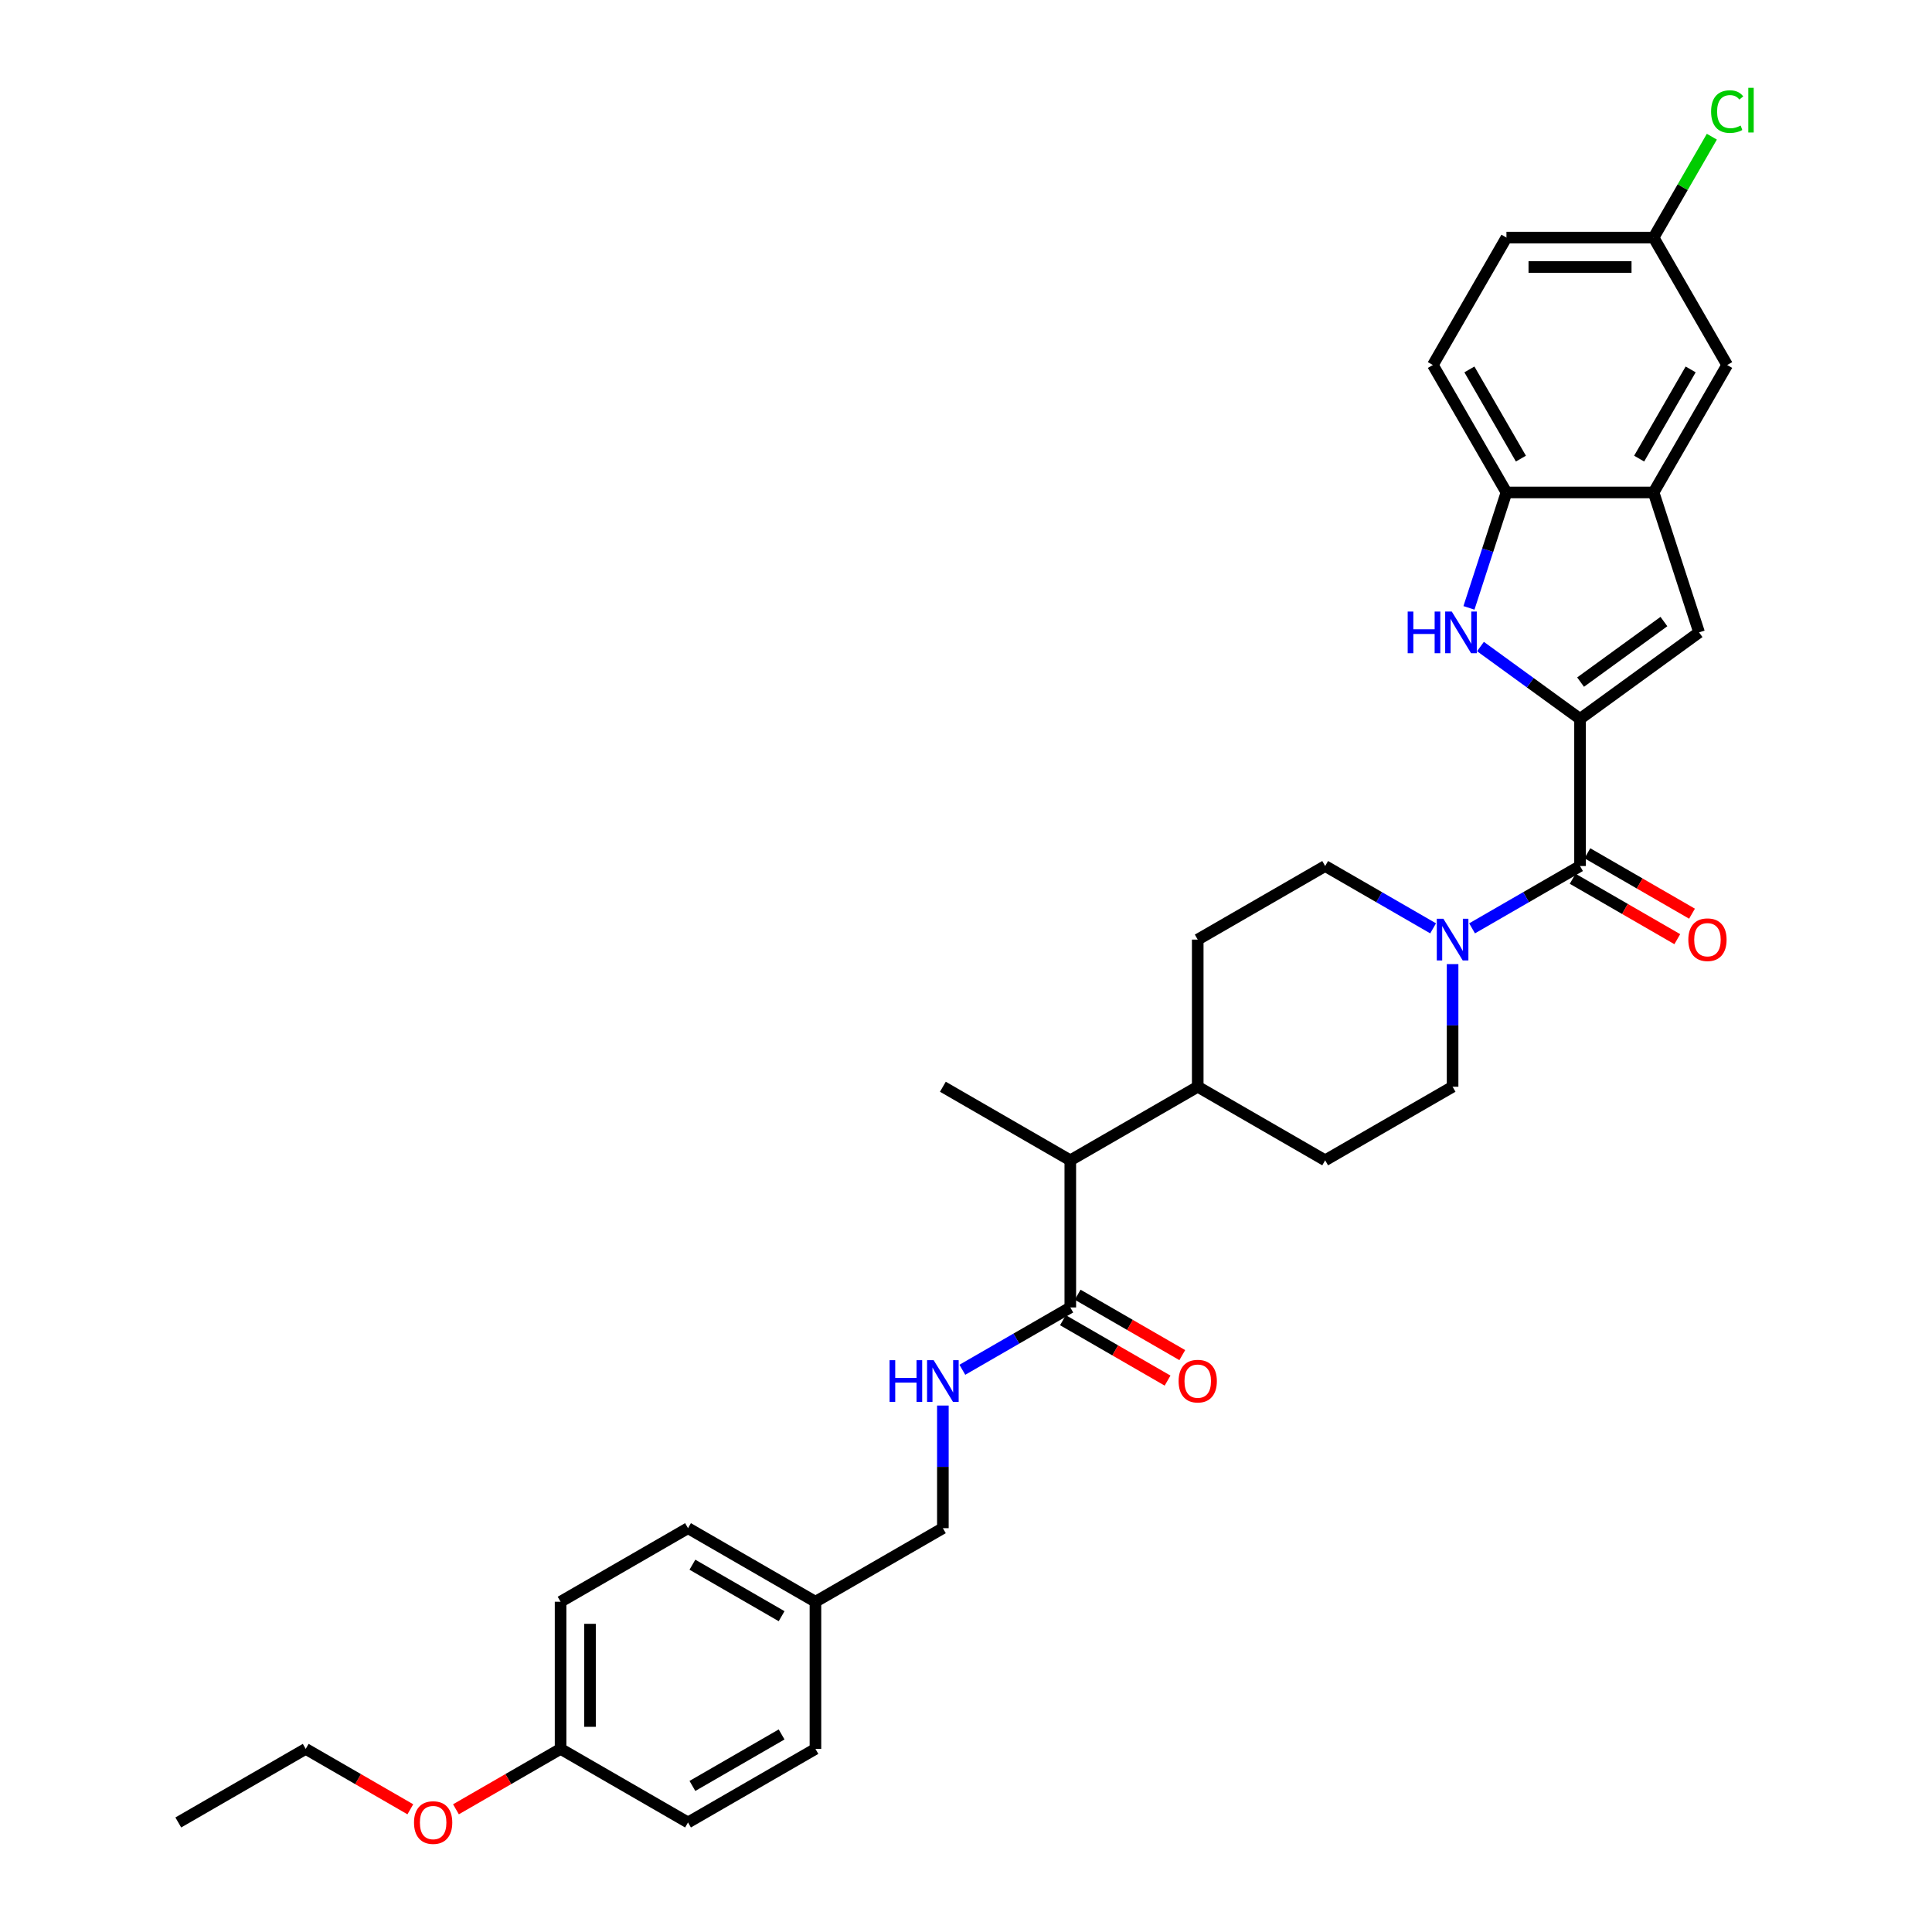 <?xml version='1.0' encoding='iso-8859-1'?>
<svg version='1.1' baseProfile='full'
              xmlns='http://www.w3.org/2000/svg'
                      xmlns:rdkit='http://www.rdkit.org/xml'
                      xmlns:xlink='http://www.w3.org/1999/xlink'
                  xml:space='preserve'
width='1000px' height='1000px' viewBox='0 0 1000 1000'>
<!-- END OF HEADER -->
<rect style='opacity:1.0;fill:#FFFFFF;stroke:none' width='1000' height='1000' x='0' y='0'> </rect>
<path class='bond-0' d='M 817.818,372.091 L 792.052,353.371' style='fill:none;fill-rule:evenodd;stroke:#000000;stroke-width:6px;stroke-linecap:butt;stroke-linejoin:miter;stroke-opacity:1' />
<path class='bond-0' d='M 792.052,353.371 L 766.286,334.65' style='fill:none;fill-rule:evenodd;stroke:#0000FF;stroke-width:6px;stroke-linecap:butt;stroke-linejoin:miter;stroke-opacity:1' />
<path class='bond-1' d='M 817.818,372.091 L 817.818,448.253' style='fill:none;fill-rule:evenodd;stroke:#000000;stroke-width:6px;stroke-linecap:butt;stroke-linejoin:miter;stroke-opacity:1' />
<path class='bond-2' d='M 817.818,372.091 L 879.435,327.324' style='fill:none;fill-rule:evenodd;stroke:#000000;stroke-width:6px;stroke-linecap:butt;stroke-linejoin:miter;stroke-opacity:1' />
<path class='bond-2' d='M 818.107,353.053 L 861.239,321.716' style='fill:none;fill-rule:evenodd;stroke:#000000;stroke-width:6px;stroke-linecap:butt;stroke-linejoin:miter;stroke-opacity:1' />
<path class='bond-5' d='M 760.325,314.636 L 770.031,284.763' style='fill:none;fill-rule:evenodd;stroke:#0000FF;stroke-width:6px;stroke-linecap:butt;stroke-linejoin:miter;stroke-opacity:1' />
<path class='bond-5' d='M 770.031,284.763 L 779.738,254.89' style='fill:none;fill-rule:evenodd;stroke:#000000;stroke-width:6px;stroke-linecap:butt;stroke-linejoin:miter;stroke-opacity:1' />
<path class='bond-3' d='M 817.818,448.253 L 789.881,464.382' style='fill:none;fill-rule:evenodd;stroke:#000000;stroke-width:6px;stroke-linecap:butt;stroke-linejoin:miter;stroke-opacity:1' />
<path class='bond-3' d='M 789.881,464.382 L 761.944,480.512' style='fill:none;fill-rule:evenodd;stroke:#0000FF;stroke-width:6px;stroke-linecap:butt;stroke-linejoin:miter;stroke-opacity:1' />
<path class='bond-9' d='M 814.01,454.848 L 841.087,470.481' style='fill:none;fill-rule:evenodd;stroke:#000000;stroke-width:6px;stroke-linecap:butt;stroke-linejoin:miter;stroke-opacity:1' />
<path class='bond-9' d='M 841.087,470.481 L 868.163,486.114' style='fill:none;fill-rule:evenodd;stroke:#FF0000;stroke-width:6px;stroke-linecap:butt;stroke-linejoin:miter;stroke-opacity:1' />
<path class='bond-9' d='M 821.626,441.657 L 848.703,457.289' style='fill:none;fill-rule:evenodd;stroke:#000000;stroke-width:6px;stroke-linecap:butt;stroke-linejoin:miter;stroke-opacity:1' />
<path class='bond-9' d='M 848.703,457.289 L 875.779,472.922' style='fill:none;fill-rule:evenodd;stroke:#FF0000;stroke-width:6px;stroke-linecap:butt;stroke-linejoin:miter;stroke-opacity:1' />
<path class='bond-4' d='M 879.435,327.324 L 855.899,254.89' style='fill:none;fill-rule:evenodd;stroke:#000000;stroke-width:6px;stroke-linecap:butt;stroke-linejoin:miter;stroke-opacity:1' />
<path class='bond-10' d='M 741.777,480.512 L 713.839,464.382' style='fill:none;fill-rule:evenodd;stroke:#0000FF;stroke-width:6px;stroke-linecap:butt;stroke-linejoin:miter;stroke-opacity:1' />
<path class='bond-10' d='M 713.839,464.382 L 685.902,448.253' style='fill:none;fill-rule:evenodd;stroke:#000000;stroke-width:6px;stroke-linecap:butt;stroke-linejoin:miter;stroke-opacity:1' />
<path class='bond-11' d='M 751.86,499.022 L 751.86,530.759' style='fill:none;fill-rule:evenodd;stroke:#0000FF;stroke-width:6px;stroke-linecap:butt;stroke-linejoin:miter;stroke-opacity:1' />
<path class='bond-11' d='M 751.86,530.759 L 751.86,562.495' style='fill:none;fill-rule:evenodd;stroke:#000000;stroke-width:6px;stroke-linecap:butt;stroke-linejoin:miter;stroke-opacity:1' />
<path class='bond-12' d='M 855.899,254.89 L 893.98,188.932' style='fill:none;fill-rule:evenodd;stroke:#000000;stroke-width:6px;stroke-linecap:butt;stroke-linejoin:miter;stroke-opacity:1' />
<path class='bond-12' d='M 848.42,237.38 L 875.076,191.209' style='fill:none;fill-rule:evenodd;stroke:#000000;stroke-width:6px;stroke-linecap:butt;stroke-linejoin:miter;stroke-opacity:1' />
<path class='bond-32' d='M 855.899,254.89 L 779.738,254.89' style='fill:none;fill-rule:evenodd;stroke:#000000;stroke-width:6px;stroke-linecap:butt;stroke-linejoin:miter;stroke-opacity:1' />
<path class='bond-15' d='M 779.738,254.89 L 741.657,188.932' style='fill:none;fill-rule:evenodd;stroke:#000000;stroke-width:6px;stroke-linecap:butt;stroke-linejoin:miter;stroke-opacity:1' />
<path class='bond-15' d='M 787.217,237.38 L 760.56,191.209' style='fill:none;fill-rule:evenodd;stroke:#000000;stroke-width:6px;stroke-linecap:butt;stroke-linejoin:miter;stroke-opacity:1' />
<path class='bond-6' d='M 553.986,676.738 L 553.986,600.576' style='fill:none;fill-rule:evenodd;stroke:#000000;stroke-width:6px;stroke-linecap:butt;stroke-linejoin:miter;stroke-opacity:1' />
<path class='bond-7' d='M 553.986,676.738 L 526.049,692.867' style='fill:none;fill-rule:evenodd;stroke:#000000;stroke-width:6px;stroke-linecap:butt;stroke-linejoin:miter;stroke-opacity:1' />
<path class='bond-7' d='M 526.049,692.867 L 498.112,708.997' style='fill:none;fill-rule:evenodd;stroke:#0000FF;stroke-width:6px;stroke-linecap:butt;stroke-linejoin:miter;stroke-opacity:1' />
<path class='bond-14' d='M 550.178,683.334 L 577.255,698.966' style='fill:none;fill-rule:evenodd;stroke:#000000;stroke-width:6px;stroke-linecap:butt;stroke-linejoin:miter;stroke-opacity:1' />
<path class='bond-14' d='M 577.255,698.966 L 604.331,714.599' style='fill:none;fill-rule:evenodd;stroke:#FF0000;stroke-width:6px;stroke-linecap:butt;stroke-linejoin:miter;stroke-opacity:1' />
<path class='bond-14' d='M 557.794,670.142 L 584.871,685.775' style='fill:none;fill-rule:evenodd;stroke:#000000;stroke-width:6px;stroke-linecap:butt;stroke-linejoin:miter;stroke-opacity:1' />
<path class='bond-14' d='M 584.871,685.775 L 611.947,701.407' style='fill:none;fill-rule:evenodd;stroke:#FF0000;stroke-width:6px;stroke-linecap:butt;stroke-linejoin:miter;stroke-opacity:1' />
<path class='bond-19' d='M 488.028,727.507 L 488.028,759.244' style='fill:none;fill-rule:evenodd;stroke:#0000FF;stroke-width:6px;stroke-linecap:butt;stroke-linejoin:miter;stroke-opacity:1' />
<path class='bond-19' d='M 488.028,759.244 L 488.028,790.98' style='fill:none;fill-rule:evenodd;stroke:#000000;stroke-width:6px;stroke-linecap:butt;stroke-linejoin:miter;stroke-opacity:1' />
<path class='bond-8' d='M 553.986,600.576 L 619.944,562.495' style='fill:none;fill-rule:evenodd;stroke:#000000;stroke-width:6px;stroke-linecap:butt;stroke-linejoin:miter;stroke-opacity:1' />
<path class='bond-29' d='M 553.986,600.576 L 488.028,562.495' style='fill:none;fill-rule:evenodd;stroke:#000000;stroke-width:6px;stroke-linecap:butt;stroke-linejoin:miter;stroke-opacity:1' />
<path class='bond-16' d='M 685.902,448.253 L 619.944,486.333' style='fill:none;fill-rule:evenodd;stroke:#000000;stroke-width:6px;stroke-linecap:butt;stroke-linejoin:miter;stroke-opacity:1' />
<path class='bond-17' d='M 751.86,562.495 L 685.902,600.576' style='fill:none;fill-rule:evenodd;stroke:#000000;stroke-width:6px;stroke-linecap:butt;stroke-linejoin:miter;stroke-opacity:1' />
<path class='bond-18' d='M 893.98,188.932 L 855.899,122.974' style='fill:none;fill-rule:evenodd;stroke:#000000;stroke-width:6px;stroke-linecap:butt;stroke-linejoin:miter;stroke-opacity:1' />
<path class='bond-13' d='M 619.944,562.495 L 685.902,600.576' style='fill:none;fill-rule:evenodd;stroke:#000000;stroke-width:6px;stroke-linecap:butt;stroke-linejoin:miter;stroke-opacity:1' />
<path class='bond-33' d='M 619.944,562.495 L 619.944,486.333' style='fill:none;fill-rule:evenodd;stroke:#000000;stroke-width:6px;stroke-linecap:butt;stroke-linejoin:miter;stroke-opacity:1' />
<path class='bond-22' d='M 741.657,188.932 L 779.738,122.974' style='fill:none;fill-rule:evenodd;stroke:#000000;stroke-width:6px;stroke-linecap:butt;stroke-linejoin:miter;stroke-opacity:1' />
<path class='bond-23' d='M 855.899,122.974 L 870.973,96.865' style='fill:none;fill-rule:evenodd;stroke:#000000;stroke-width:6px;stroke-linecap:butt;stroke-linejoin:miter;stroke-opacity:1' />
<path class='bond-23' d='M 870.973,96.865 L 886.048,70.755' style='fill:none;fill-rule:evenodd;stroke:#00CC00;stroke-width:6px;stroke-linecap:butt;stroke-linejoin:miter;stroke-opacity:1' />
<path class='bond-34' d='M 855.899,122.974 L 779.738,122.974' style='fill:none;fill-rule:evenodd;stroke:#000000;stroke-width:6px;stroke-linecap:butt;stroke-linejoin:miter;stroke-opacity:1' />
<path class='bond-34' d='M 844.475,138.206 L 791.162,138.206' style='fill:none;fill-rule:evenodd;stroke:#000000;stroke-width:6px;stroke-linecap:butt;stroke-linejoin:miter;stroke-opacity:1' />
<path class='bond-20' d='M 488.028,790.98 L 422.07,829.061' style='fill:none;fill-rule:evenodd;stroke:#000000;stroke-width:6px;stroke-linecap:butt;stroke-linejoin:miter;stroke-opacity:1' />
<path class='bond-24' d='M 422.07,829.061 L 422.07,905.223' style='fill:none;fill-rule:evenodd;stroke:#000000;stroke-width:6px;stroke-linecap:butt;stroke-linejoin:miter;stroke-opacity:1' />
<path class='bond-25' d='M 422.07,829.061 L 356.112,790.98' style='fill:none;fill-rule:evenodd;stroke:#000000;stroke-width:6px;stroke-linecap:butt;stroke-linejoin:miter;stroke-opacity:1' />
<path class='bond-25' d='M 404.56,836.541 L 358.39,809.884' style='fill:none;fill-rule:evenodd;stroke:#000000;stroke-width:6px;stroke-linecap:butt;stroke-linejoin:miter;stroke-opacity:1' />
<path class='bond-21' d='M 290.154,905.223 L 290.154,829.061' style='fill:none;fill-rule:evenodd;stroke:#000000;stroke-width:6px;stroke-linecap:butt;stroke-linejoin:miter;stroke-opacity:1' />
<path class='bond-21' d='M 305.387,893.799 L 305.387,840.486' style='fill:none;fill-rule:evenodd;stroke:#000000;stroke-width:6px;stroke-linecap:butt;stroke-linejoin:miter;stroke-opacity:1' />
<path class='bond-28' d='M 290.154,905.223 L 263.078,920.856' style='fill:none;fill-rule:evenodd;stroke:#000000;stroke-width:6px;stroke-linecap:butt;stroke-linejoin:miter;stroke-opacity:1' />
<path class='bond-28' d='M 263.078,920.856 L 236.001,936.488' style='fill:none;fill-rule:evenodd;stroke:#FF0000;stroke-width:6px;stroke-linecap:butt;stroke-linejoin:miter;stroke-opacity:1' />
<path class='bond-35' d='M 290.154,905.223 L 356.112,943.304' style='fill:none;fill-rule:evenodd;stroke:#000000;stroke-width:6px;stroke-linecap:butt;stroke-linejoin:miter;stroke-opacity:1' />
<path class='bond-26' d='M 422.07,905.223 L 356.112,943.304' style='fill:none;fill-rule:evenodd;stroke:#000000;stroke-width:6px;stroke-linecap:butt;stroke-linejoin:miter;stroke-opacity:1' />
<path class='bond-26' d='M 404.56,897.744 L 358.39,924.4' style='fill:none;fill-rule:evenodd;stroke:#000000;stroke-width:6px;stroke-linecap:butt;stroke-linejoin:miter;stroke-opacity:1' />
<path class='bond-27' d='M 356.112,790.98 L 290.154,829.061' style='fill:none;fill-rule:evenodd;stroke:#000000;stroke-width:6px;stroke-linecap:butt;stroke-linejoin:miter;stroke-opacity:1' />
<path class='bond-30' d='M 212.391,936.488 L 185.315,920.856' style='fill:none;fill-rule:evenodd;stroke:#FF0000;stroke-width:6px;stroke-linecap:butt;stroke-linejoin:miter;stroke-opacity:1' />
<path class='bond-30' d='M 185.315,920.856 L 158.238,905.223' style='fill:none;fill-rule:evenodd;stroke:#000000;stroke-width:6px;stroke-linecap:butt;stroke-linejoin:miter;stroke-opacity:1' />
<path class='bond-31' d='M 158.238,905.223 L 92.28,943.304' style='fill:none;fill-rule:evenodd;stroke:#000000;stroke-width:6px;stroke-linecap:butt;stroke-linejoin:miter;stroke-opacity:1' />
<path  class='atom-1' d='M 728.616 316.54
L 731.541 316.54
L 731.541 325.709
L 742.569 325.709
L 742.569 316.54
L 745.494 316.54
L 745.494 338.109
L 742.569 338.109
L 742.569 328.147
L 731.541 328.147
L 731.541 338.109
L 728.616 338.109
L 728.616 316.54
' fill='#0000FF'/>
<path  class='atom-1' d='M 751.435 316.54
L 758.502 327.964
Q 759.203 329.091, 760.33 331.132
Q 761.457 333.173, 761.518 333.295
L 761.518 316.54
L 764.382 316.54
L 764.382 338.109
L 761.427 338.109
L 753.841 325.618
Q 752.958 324.156, 752.013 322.48
Q 751.099 320.805, 750.825 320.287
L 750.825 338.109
L 748.022 338.109
L 748.022 316.54
L 751.435 316.54
' fill='#0000FF'/>
<path  class='atom-4' d='M 747.093 475.549
L 754.16 486.973
Q 754.861 488.1, 755.988 490.142
Q 757.116 492.183, 757.176 492.305
L 757.176 475.549
L 760.04 475.549
L 760.04 497.118
L 757.085 497.118
L 749.499 484.627
Q 748.616 483.165, 747.671 481.49
Q 746.758 479.814, 746.483 479.296
L 746.483 497.118
L 743.681 497.118
L 743.681 475.549
L 747.093 475.549
' fill='#0000FF'/>
<path  class='atom-8' d='M 460.443 704.034
L 463.367 704.034
L 463.367 713.204
L 474.395 713.204
L 474.395 704.034
L 477.32 704.034
L 477.32 725.603
L 474.395 725.603
L 474.395 715.641
L 463.367 715.641
L 463.367 725.603
L 460.443 725.603
L 460.443 704.034
' fill='#0000FF'/>
<path  class='atom-8' d='M 483.261 704.034
L 490.328 715.458
Q 491.029 716.586, 492.156 718.627
Q 493.284 720.668, 493.344 720.79
L 493.344 704.034
L 496.208 704.034
L 496.208 725.603
L 493.253 725.603
L 485.667 713.113
Q 484.784 711.65, 483.839 709.975
Q 482.926 708.299, 482.651 707.781
L 482.651 725.603
L 479.849 725.603
L 479.849 704.034
L 483.261 704.034
' fill='#0000FF'/>
<path  class='atom-10' d='M 873.875 486.394
Q 873.875 481.215, 876.434 478.321
Q 878.993 475.427, 883.776 475.427
Q 888.559 475.427, 891.118 478.321
Q 893.677 481.215, 893.677 486.394
Q 893.677 491.634, 891.088 494.62
Q 888.498 497.575, 883.776 497.575
Q 879.024 497.575, 876.434 494.62
Q 873.875 491.665, 873.875 486.394
M 883.776 495.138
Q 887.067 495.138, 888.834 492.944
Q 890.631 490.72, 890.631 486.394
Q 890.631 482.16, 888.834 480.027
Q 887.067 477.864, 883.776 477.864
Q 880.486 477.864, 878.689 479.997
Q 876.922 482.129, 876.922 486.394
Q 876.922 490.751, 878.689 492.944
Q 880.486 495.138, 883.776 495.138
' fill='#FF0000'/>
<path  class='atom-15' d='M 610.043 714.88
Q 610.043 709.701, 612.602 706.807
Q 615.161 703.912, 619.944 703.912
Q 624.727 703.912, 627.286 706.807
Q 629.845 709.701, 629.845 714.88
Q 629.845 720.12, 627.256 723.105
Q 624.666 726.06, 619.944 726.06
Q 615.192 726.06, 612.602 723.105
Q 610.043 720.15, 610.043 714.88
M 619.944 723.623
Q 623.235 723.623, 625.002 721.43
Q 626.799 719.206, 626.799 714.88
Q 626.799 710.645, 625.002 708.513
Q 623.235 706.35, 619.944 706.35
Q 616.654 706.35, 614.857 708.482
Q 613.09 710.615, 613.09 714.88
Q 613.09 719.236, 614.857 721.43
Q 616.654 723.623, 619.944 723.623
' fill='#FF0000'/>
<path  class='atom-24' d='M 885.663 57.762
Q 885.663 52.401, 888.161 49.598
Q 890.69 46.764, 895.473 46.764
Q 899.921 46.764, 902.297 49.902
L 900.286 51.547
Q 898.55 49.263, 895.473 49.263
Q 892.213 49.263, 890.477 51.456
Q 888.771 53.619, 888.771 57.762
Q 888.771 62.027, 890.538 64.221
Q 892.335 66.414, 895.808 66.414
Q 898.184 66.414, 900.957 64.982
L 901.81 67.267
Q 900.682 67.998, 898.976 68.425
Q 897.27 68.851, 895.382 68.851
Q 890.69 68.851, 888.161 65.988
Q 885.663 63.124, 885.663 57.762
' fill='#00CC00'/>
<path  class='atom-24' d='M 904.917 45.455
L 907.72 45.455
L 907.72 68.577
L 904.917 68.577
L 904.917 45.455
' fill='#00CC00'/>
<path  class='atom-29' d='M 214.295 943.365
Q 214.295 938.186, 216.854 935.292
Q 219.413 932.398, 224.196 932.398
Q 228.979 932.398, 231.538 935.292
Q 234.097 938.186, 234.097 943.365
Q 234.097 948.605, 231.508 951.59
Q 228.918 954.545, 224.196 954.545
Q 219.444 954.545, 216.854 951.59
Q 214.295 948.635, 214.295 943.365
M 224.196 952.108
Q 227.486 952.108, 229.253 949.915
Q 231.051 947.691, 231.051 943.365
Q 231.051 939.13, 229.253 936.998
Q 227.486 934.835, 224.196 934.835
Q 220.906 934.835, 219.109 936.967
Q 217.342 939.1, 217.342 943.365
Q 217.342 947.721, 219.109 949.915
Q 220.906 952.108, 224.196 952.108
' fill='#FF0000'/>
</svg>
